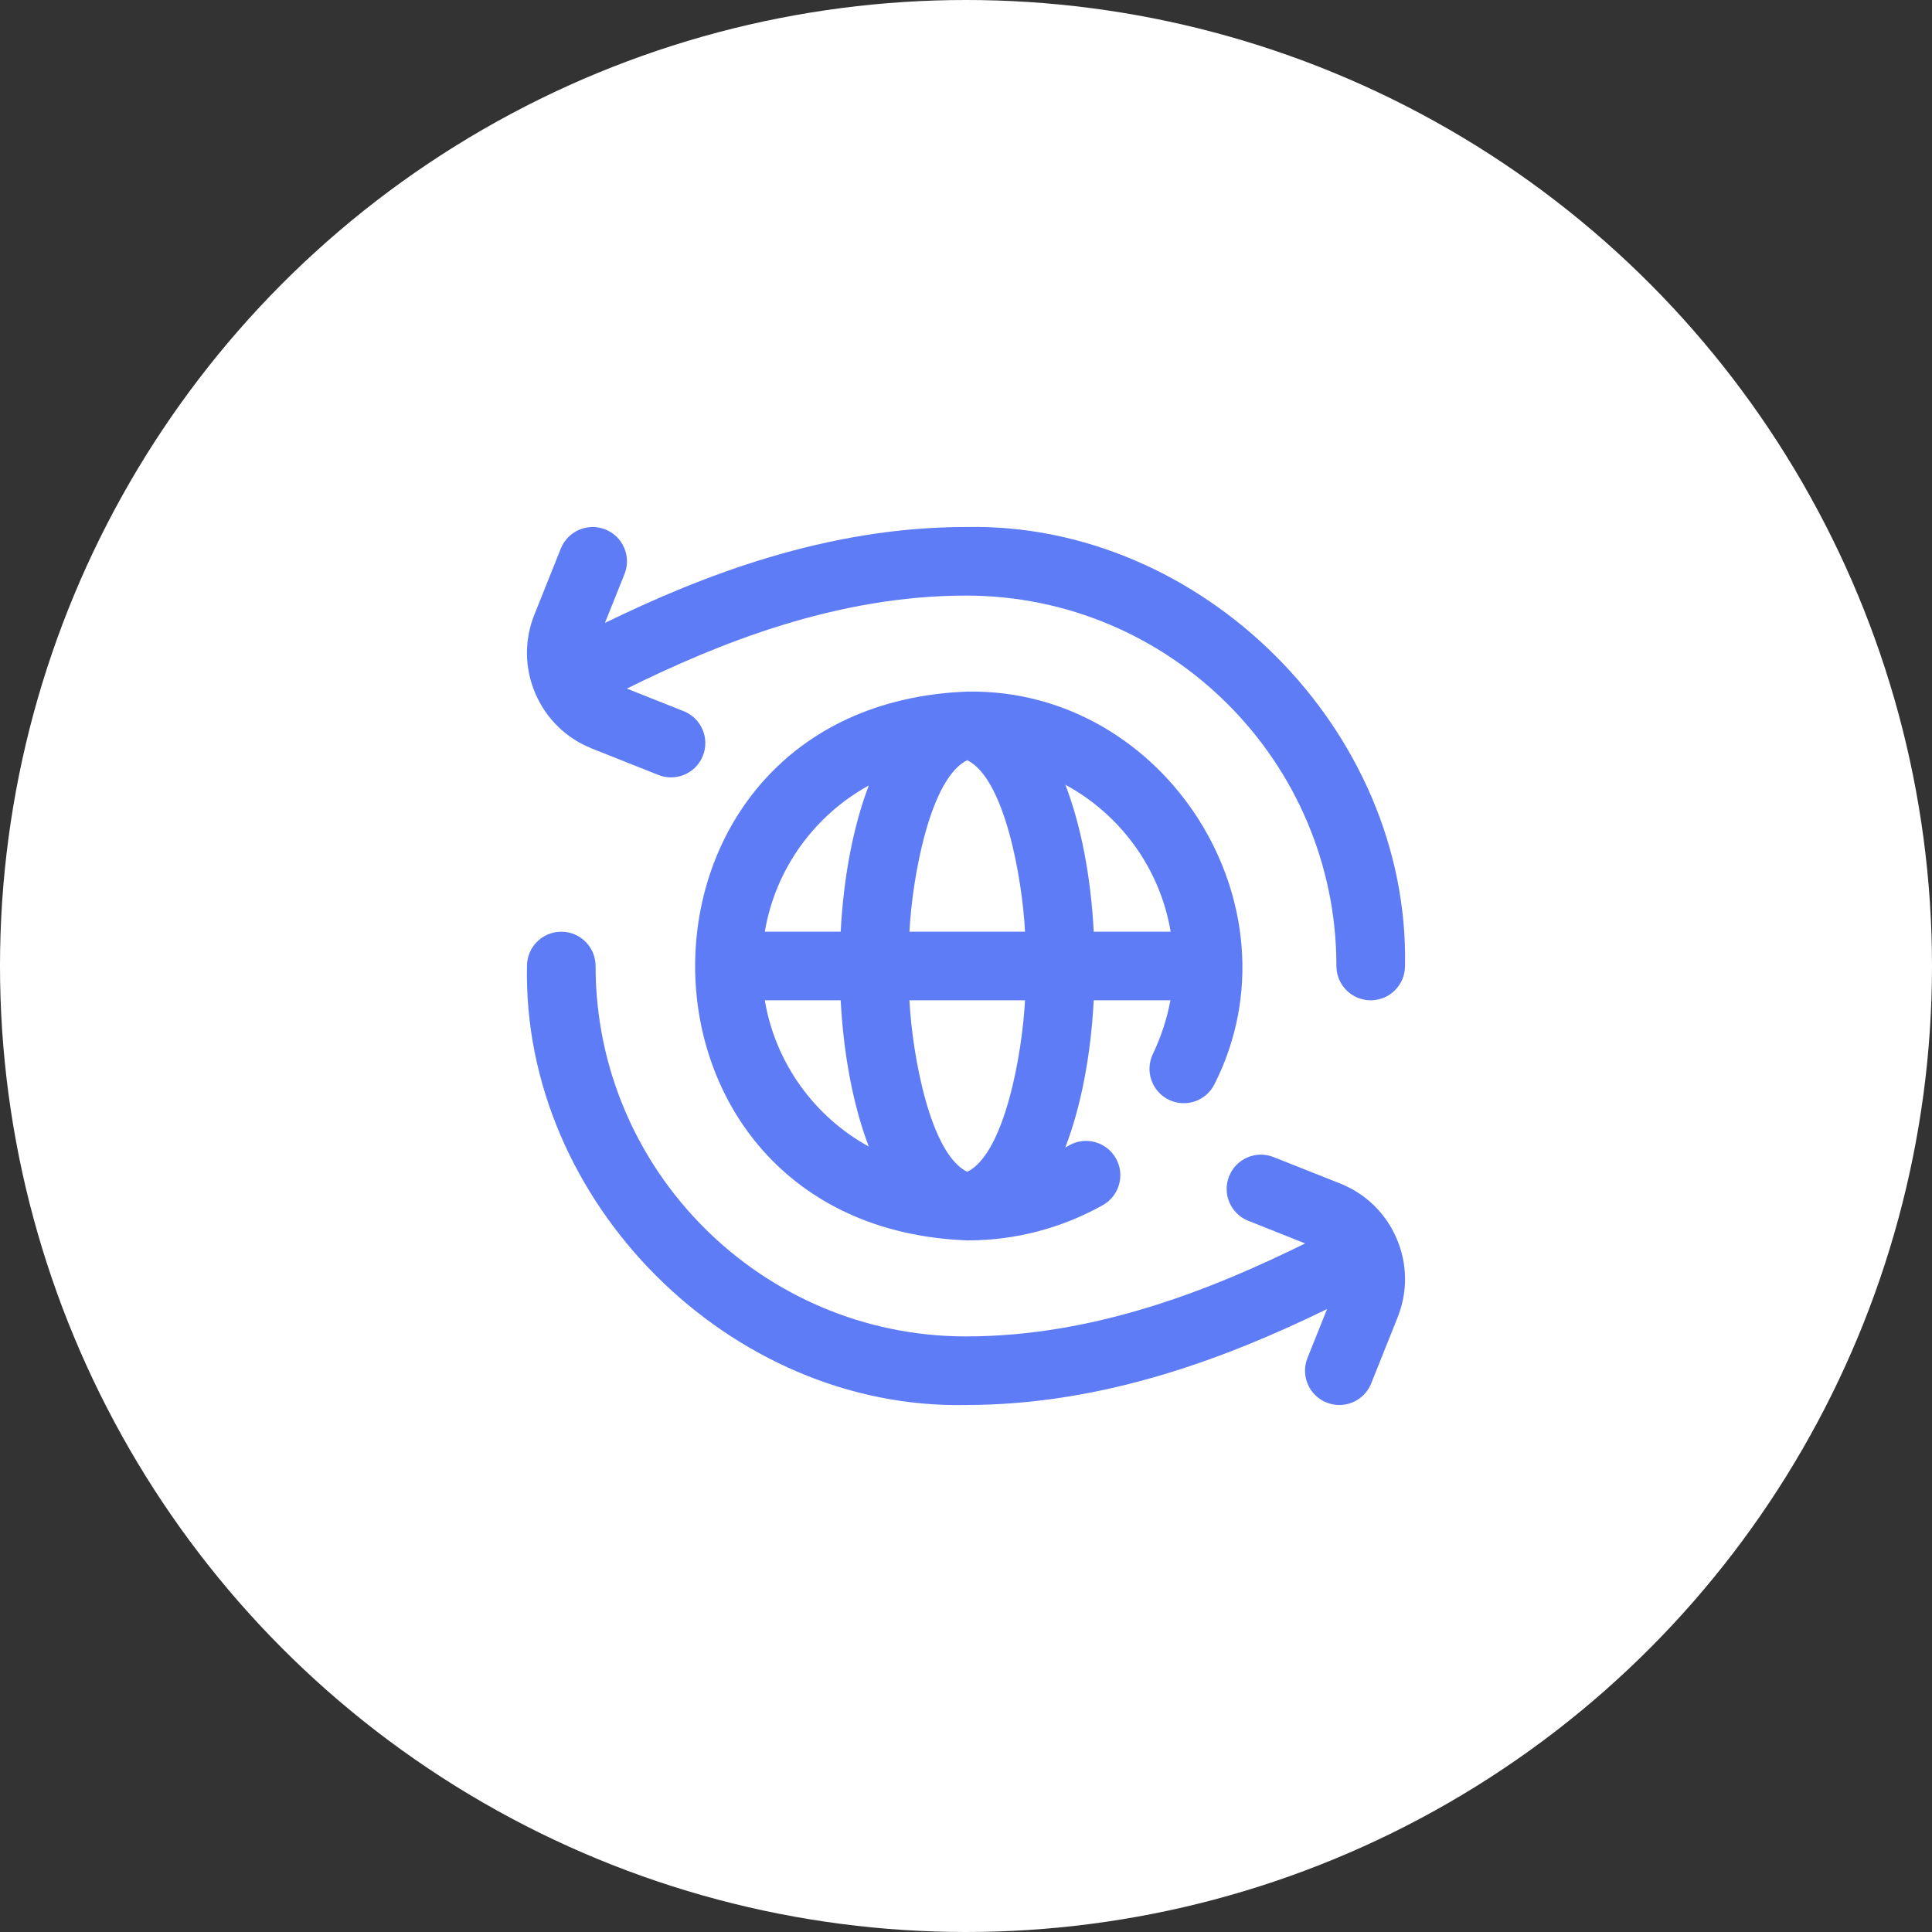 <svg width="44" height="44" viewBox="0 0 44 44" fill="none" xmlns="http://www.w3.org/2000/svg">
    <rect x="0" y="0" width="44" height="44" fill="#333333" stroke="none"/>
    <circle cx="22" cy="22" r="22" fill="white"/>
    <g clip-path="url(#clip0_0_1)">
        <path d="M30.502 31.998C30.406 31.998 30.307 31.98 30.212 31.942C29.812 31.782 29.617 31.328 29.777 30.927L30.223 29.813C28.019 30.887 25.184 31.998 22 31.998C16.626 32.109 11.891 27.374 12.002 22C12.002 21.569 12.351 21.219 12.783 21.219C13.214 21.219 13.564 21.569 13.564 22C13.564 26.652 17.348 30.436 22 30.436C24.96 30.436 27.648 29.343 29.724 28.318L28.429 27.803C28.028 27.644 27.832 27.19 27.992 26.789C28.151 26.388 28.605 26.192 29.006 26.352L30.52 26.953C31.103 27.185 31.56 27.63 31.807 28.206C32.055 28.781 32.063 29.419 31.83 30.001L31.228 31.507C31.105 31.813 30.812 31.998 30.502 31.998ZM22.051 28.249H22.028C22.027 28.249 22.027 28.249 22.027 28.249C13.763 27.933 13.769 16.065 22.027 15.751H22.028H22.051C26.544 15.685 29.697 20.634 27.666 24.678C27.481 25.068 27.015 25.234 26.625 25.049C26.236 24.864 26.07 24.399 26.254 24.009C26.446 23.604 26.58 23.194 26.655 22.781H24.909C24.843 24.036 24.619 25.205 24.261 26.133C24.292 26.117 24.322 26.1 24.352 26.083C24.729 25.872 25.204 26.007 25.415 26.383C25.626 26.759 25.492 27.235 25.116 27.446C24.179 27.971 23.119 28.249 22.051 28.249ZM22.028 26.687C22.872 26.28 23.28 24.017 23.344 22.781H20.712C20.775 24.016 21.182 26.279 22.028 26.687ZM17.418 22.781C17.659 24.218 18.555 25.435 19.786 26.112C19.433 25.187 19.212 24.027 19.146 22.781H17.418ZM24.909 21.219H26.661C26.418 19.771 25.51 18.547 24.263 17.872C24.62 18.8 24.843 19.966 24.909 21.219ZM20.712 21.219H23.344C23.281 19.984 22.873 17.721 22.028 17.314C21.183 17.72 20.775 19.983 20.712 21.219ZM17.418 21.219H19.146C19.212 19.974 19.433 18.813 19.786 17.889C18.555 18.566 17.659 19.783 17.418 21.219ZM31.217 22.781C30.786 22.781 30.436 22.432 30.436 22C30.436 17.349 26.652 13.564 22 13.564C19.04 13.564 16.352 14.657 14.276 15.682L15.571 16.197C15.972 16.357 16.168 16.811 16.008 17.212C15.849 17.613 15.395 17.808 14.994 17.649L13.48 17.047C12.897 16.815 12.44 16.371 12.193 15.795C11.945 15.219 11.937 14.581 12.17 13.999L12.772 12.493C12.933 12.093 13.387 11.898 13.788 12.058C14.188 12.218 14.383 12.673 14.223 13.073L13.777 14.187C15.981 13.113 18.816 12.002 22 12.002C27.374 11.891 32.109 16.626 31.998 22C31.998 22.432 31.648 22.781 31.217 22.781Z" fill="#5E7CF5"/>
    </g>
    <defs>
        <clipPath id="clip0_0_1">
            <rect width="20" height="20" fill="white" transform="translate(12 12)"/>
        </clipPath>
    </defs>
</svg>

